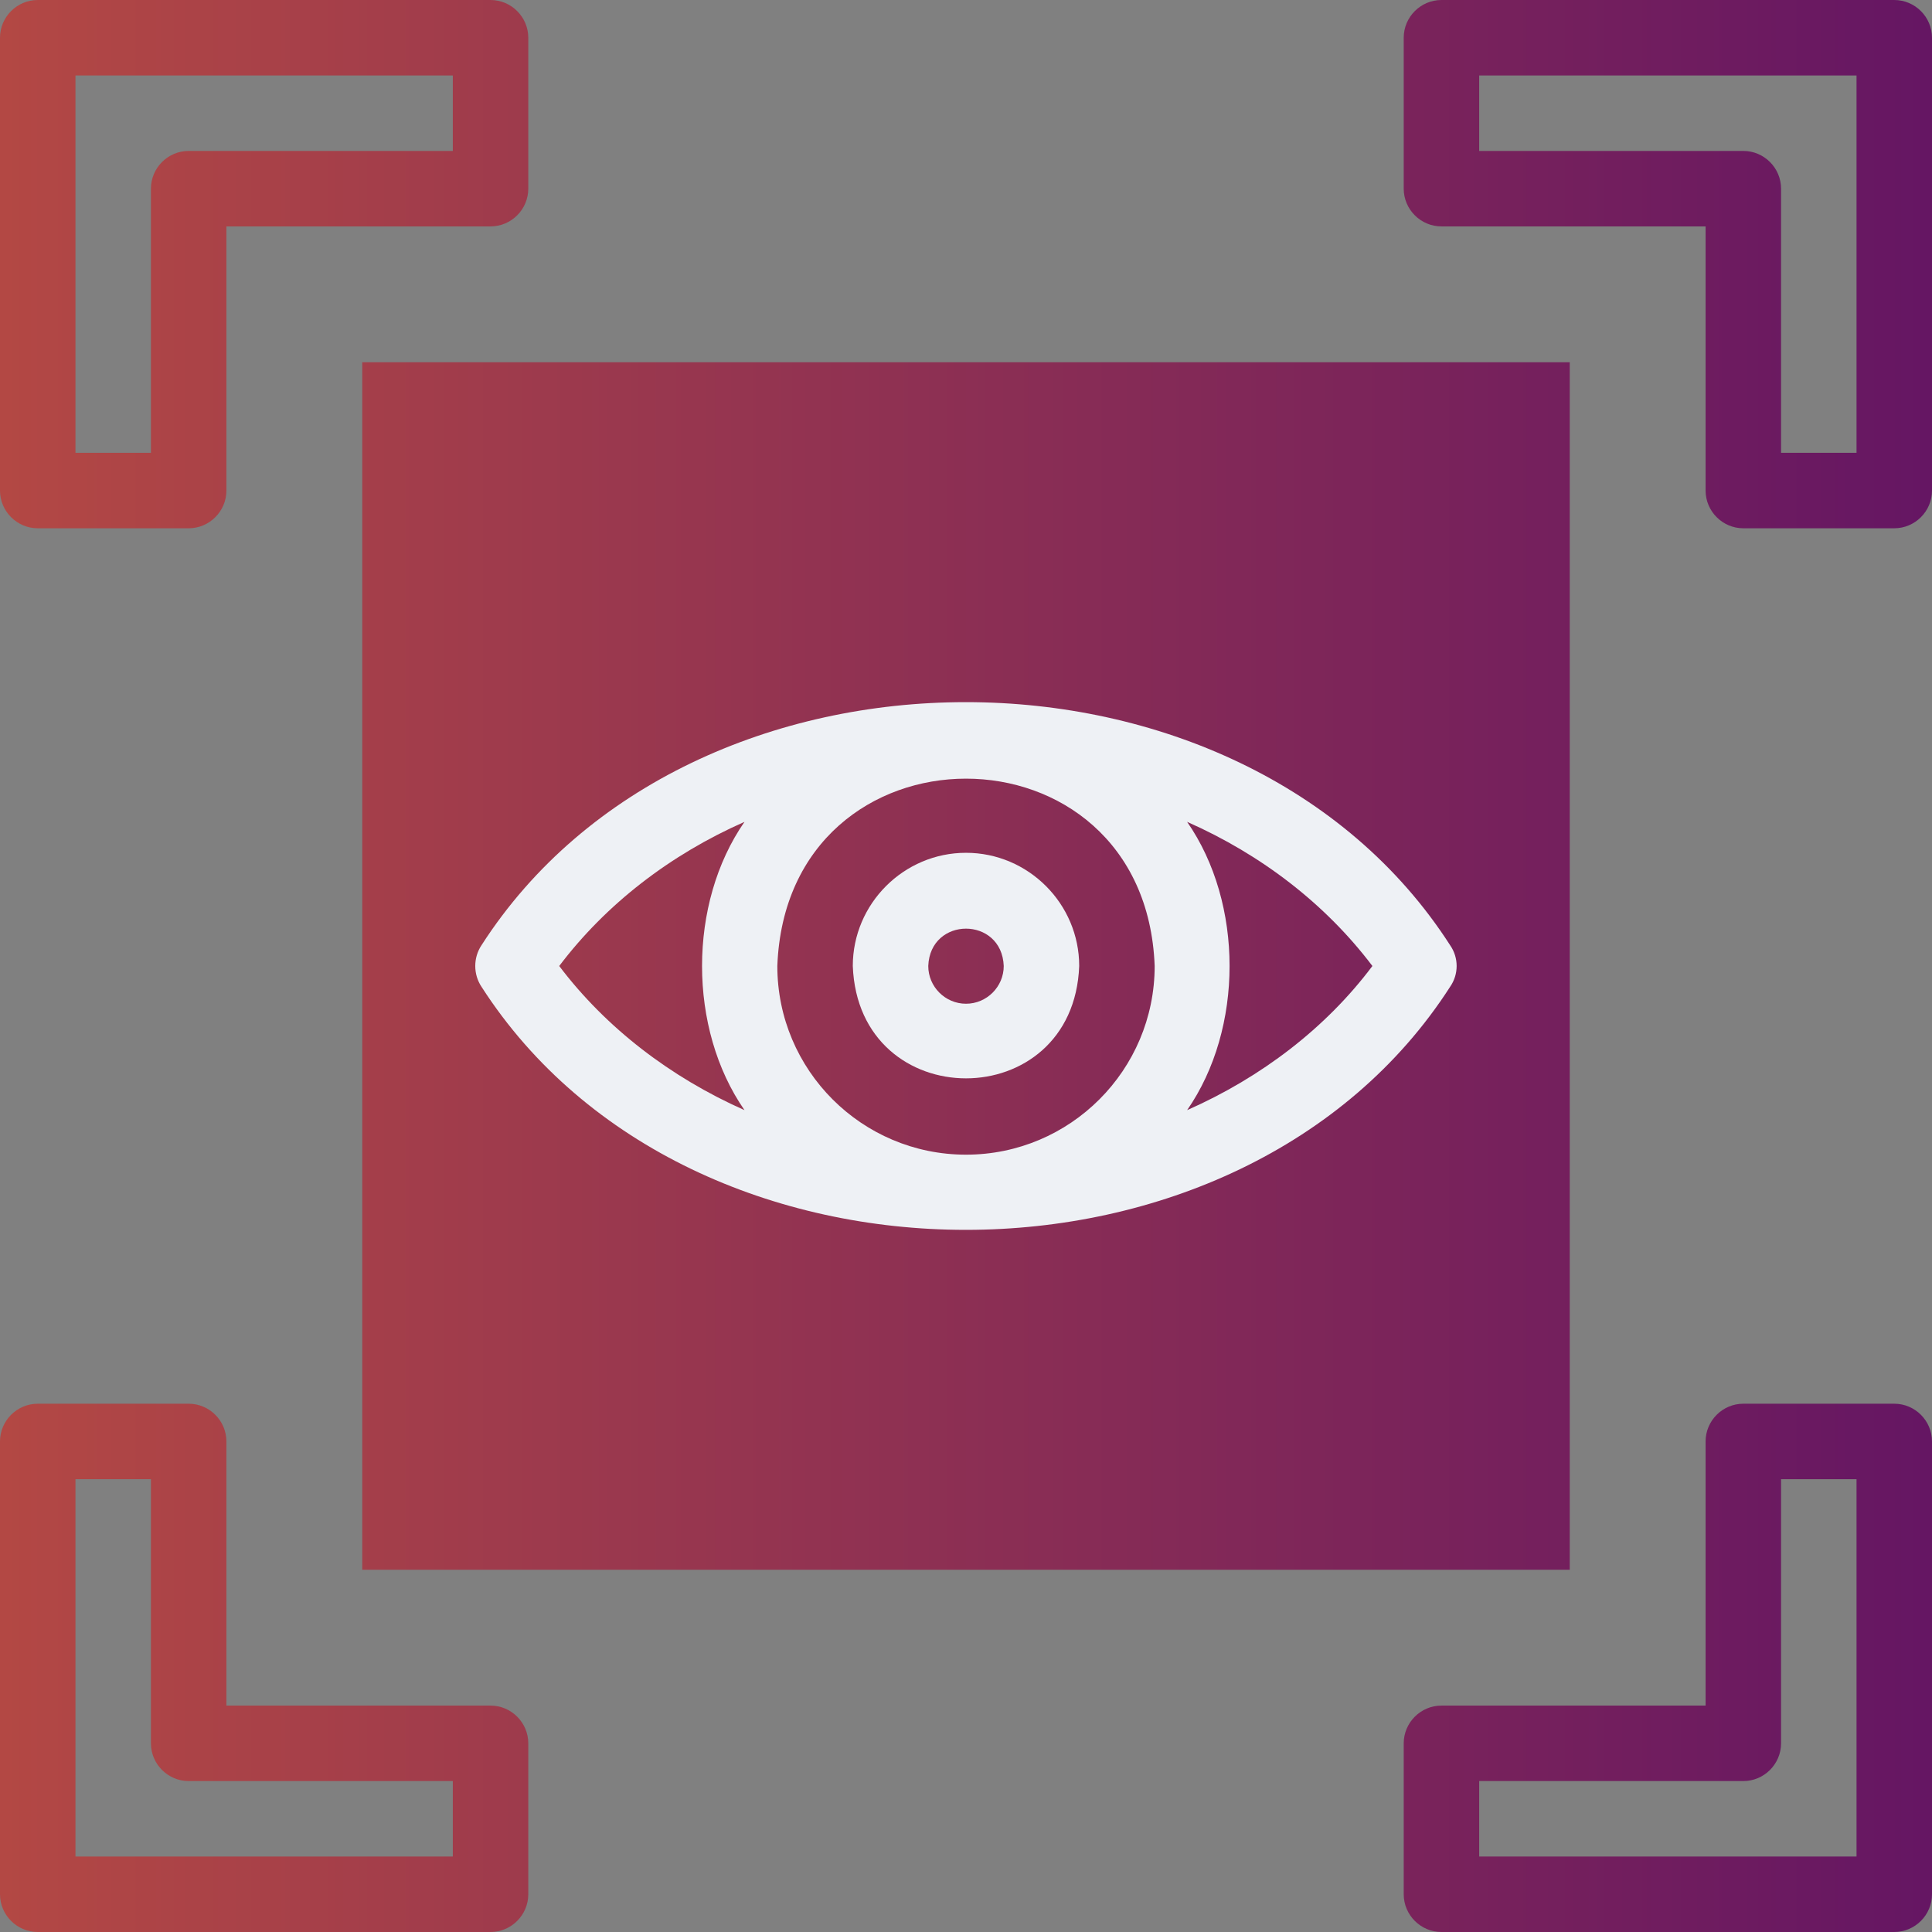 <?xml version="1.0" encoding="UTF-8"?><svg id="Layer_1" xmlns="http://www.w3.org/2000/svg" width="512" height="512" xmlns:xlink="http://www.w3.org/1999/xlink" viewBox="0 0 512 512"><rect x="0" y="0" width="512" height="512" fill="#808080" stroke="none"/><defs><linearGradient id="linear-gradient" x1="0" y1="256" x2="512" y2="256" gradientUnits="userSpaceOnUse"><stop offset="0" stop-color="#b34844"/><stop offset="1" stop-color="#651663"/></linearGradient></defs><g id="Layer_1-2"><path d="M96,96h320v320H96V96ZM10,140h40c5.5,0,10-4.5,10-10V60h70c5.5,0,10-4.5,10-10V10c0-5.5-4.5-10-10-10H10C4.5,0,0,4.5,0,10v120c0,5.5,4.5,10,10,10ZM20,20h100v20H50c-5.5,0-10,4.5-10,10v70h-20V20ZM130,452H60v-70c0-5.5-4.5-10-10-10H10c-5.5,0-10,4.5-10,10v120c0,5.5,4.5,10,10,10h120c5.5,0,10-4.5,10-10v-40c0-5.5-4.5-10-10-10ZM120,492H20v-100h20v70c0,5.5,4.5,10,10,10h70v20h0ZM502,372h-40c-5.5,0-10,4.5-10,10v70h-70c-5.5,0-10,4.5-10,10v40c0,5.5,4.5,10,10,10h120c5.5,0,10-4.5,10-10v-120c0-5.5-4.5-10-10-10h0ZM492,492h-100v-20h70c5.5,0,10-4.5,10-10v-70h20v100ZM502,0h-120c-5.5,0-10,4.5-10,10v40c0,5.5,4.5,10,10,10h70v70c0,5.5,4.5,10,10,10h40c5.5,0,10-4.5,10-10V10c0-5.5-4.5-10-10-10ZM492,120h-20V50c0-5.5-4.5-10-10-10h-70v-20h100v100Z" style="fill:url(#linear-gradient);"/></g><g id="Layer_2"><path d="M384.3,250.5c-55.2-85.9-201.5-85.9-256.7,0-2.2,3.3-2.2,7.7,0,11,55.2,85.9,201.5,85.9,256.7,0,2.3-3.3,2.3-7.7,0-11ZM256,306c-27.6,0-50-22.4-50-50,2.5-66.2,97.5-66.2,100,0,0,27.6-22.4,50-50,50ZM148.2,256c12.4-16.4,29.4-29.5,49.1-38.2-15,21.6-15,54.8,0,76.4-19.6-8.7-36.7-21.8-49.1-38.2ZM314.6,294.2c15-21.6,15-54.8,0-76.4,19.7,8.7,36.7,21.8,49.1,38.2-12.3,16.4-29.4,29.5-49.1,38.2Z" style="fill:#eef1f5;"/><path d="M256,226c-16.5,0-30,13.5-30,30,1.5,39.7,58.5,39.7,60,0,0-16.5-13.5-30-30-30ZM256,266c-5.5,0-10-4.5-10-10,.5-13.2,19.5-13.2,20,0,0,5.5-4.5,10-10,10Z" style="fill:#eef1f5;"/></g></svg>